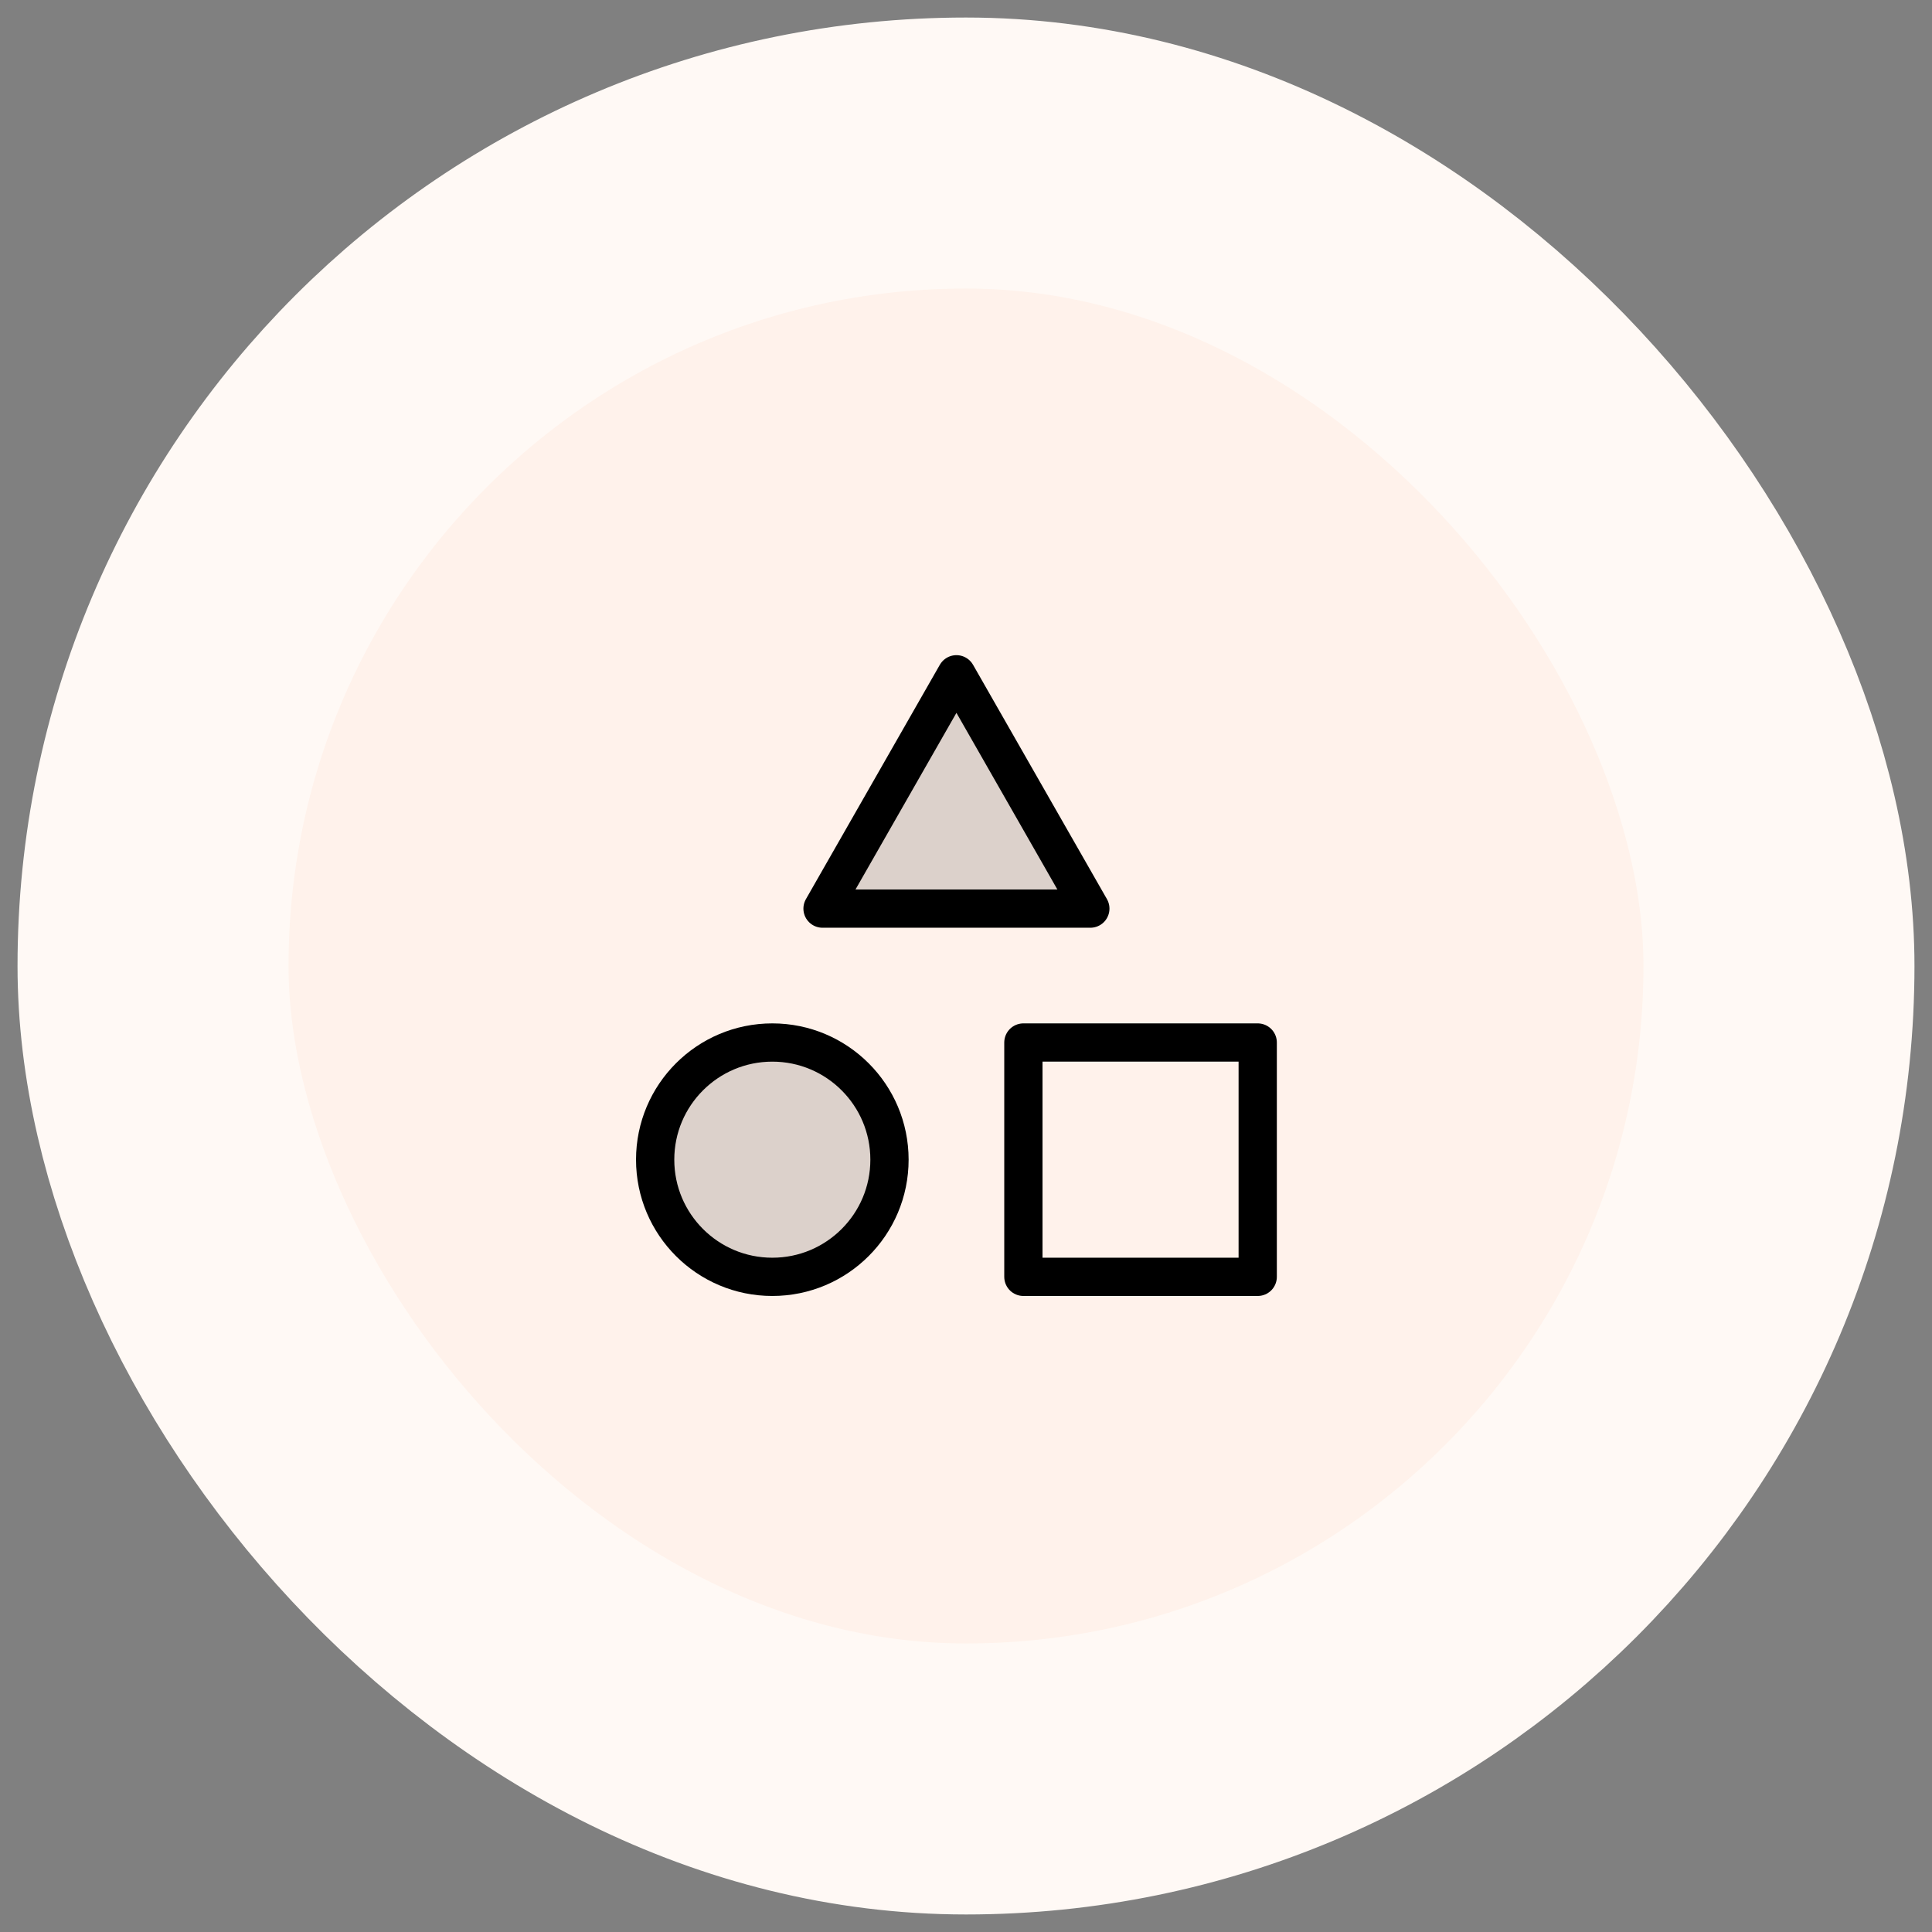 <svg width="101" height="101" viewBox="0 0 101 101" fill="none" xmlns="http://www.w3.org/2000/svg">
<rect x="0" y="0" width="101" height="101" fill="#808080" stroke="none"/>
<rect x="8" y="8" width="85" height="85" rx="42.5" fill="#FFF2EB"/>
<rect x="8" y="8" width="85" height="85" rx="42.5" stroke="#FFF9F5" stroke-width="14.167"/>
<g opacity="0.14">
<path d="M43 47.5L50 35.25L57 47.5H43Z" fill="black"/>
<path d="M46.5 60.625C46.5 64.008 43.758 66.75 40.375 66.75C36.992 66.75 34.25 64.008 34.25 60.625C34.25 57.242 36.992 54.5 40.375 54.5C43.758 54.5 46.5 57.242 46.5 60.625Z" fill="black"/>
</g>
<path d="M43 47.5L50 35.25L57 47.5H43Z" stroke="black" stroke-width="2" stroke-linecap="round" stroke-linejoin="round"/>
<path d="M46.5 60.625C46.5 64.008 43.758 66.75 40.375 66.75C36.992 66.75 34.25 64.008 34.25 60.625C34.25 57.242 36.992 54.5 40.375 54.5C43.758 54.5 46.5 57.242 46.5 60.625Z" stroke="black" stroke-width="2" stroke-linecap="round" stroke-linejoin="round"/>
<path d="M53.5 54.5H65.75V66.75H53.5V54.5Z" stroke="black" stroke-width="2" stroke-linecap="round" stroke-linejoin="round"/>
</svg>
